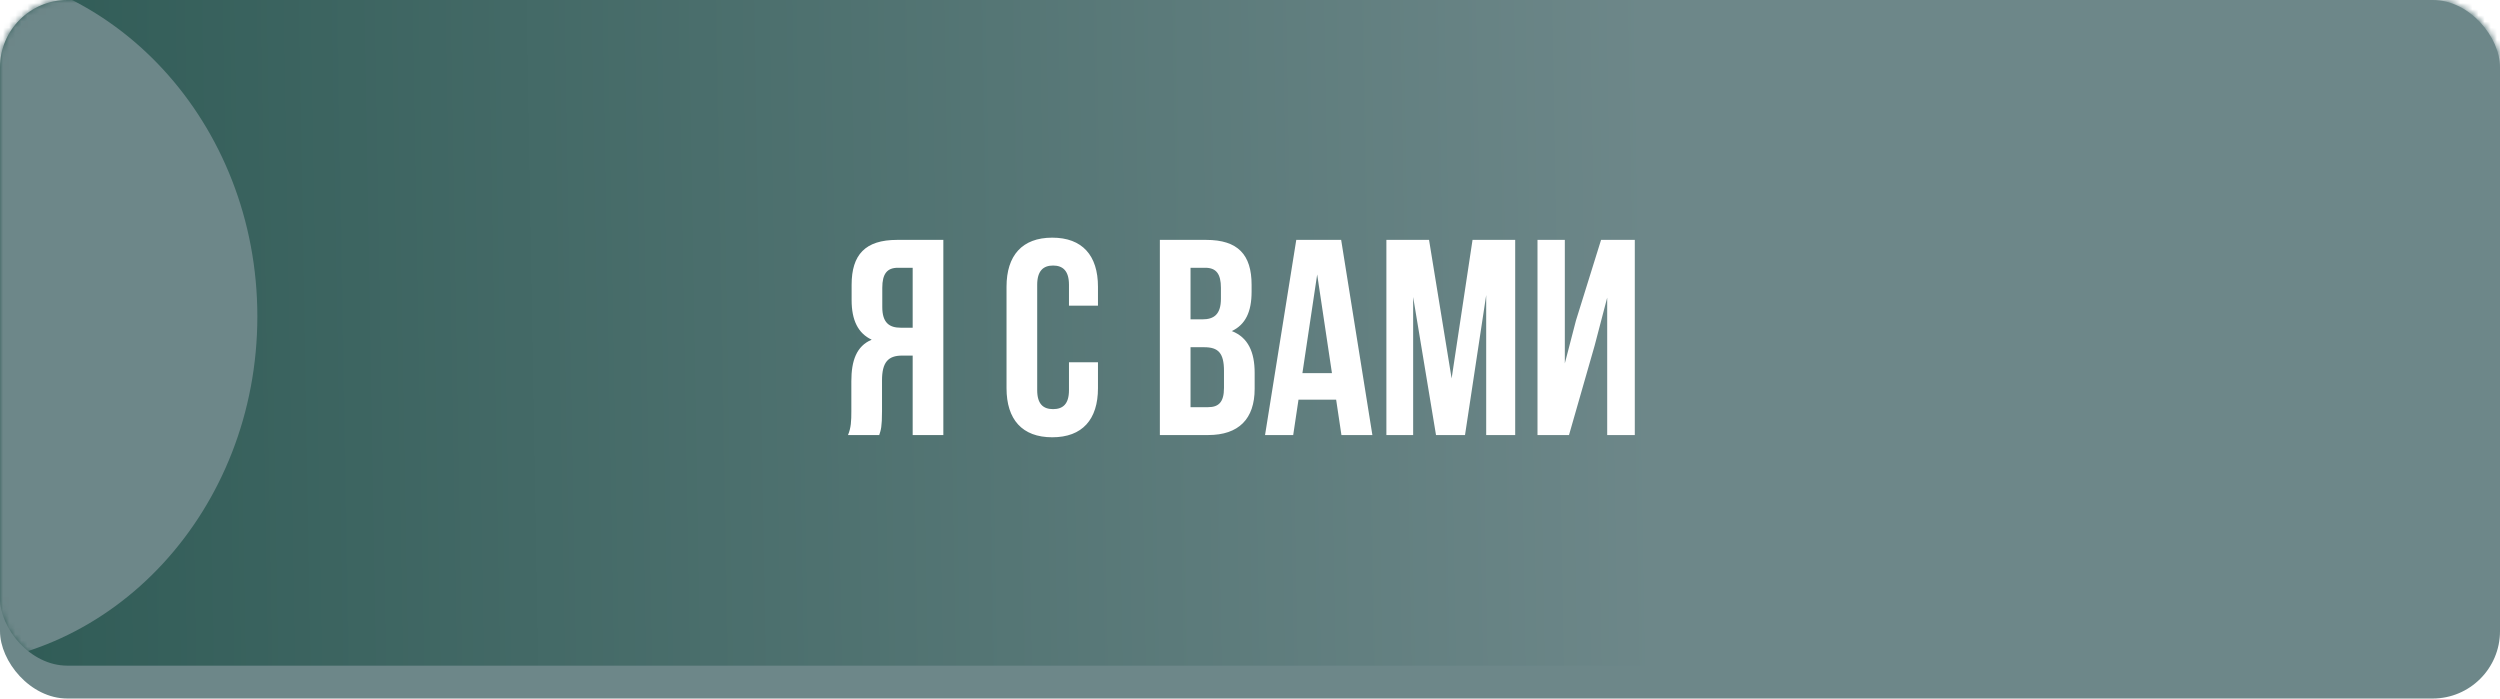 <?xml version="1.0" encoding="UTF-8"?> <svg xmlns="http://www.w3.org/2000/svg" width="408" height="114" viewBox="0 0 408 114" fill="none"> <rect y="5.365" width="408" height="108.635" rx="11" fill="#6D8789"></rect> <rect width="408" height="108.635" rx="11" fill="url(#paint0_linear_128_8)"></rect> <mask id="mask0_128_8" style="mask-type:alpha" maskUnits="userSpaceOnUse" x="0" y="0" width="408" height="109"> <rect width="408" height="108.635" rx="11" fill="url(#paint1_linear_128_8)"></rect> <rect width="408" height="108.635" rx="11" fill="url(#paint2_linear_128_8)"></rect> </mask> <g mask="url(#mask0_128_8)"> <g filter="url(#filter0_f_128_8)"> <ellipse cx="220.5" cy="-40.906" rx="102" ry="36.882" fill="#6D8789"></ellipse> </g> <g filter="url(#filter1_f_128_8)"> <ellipse cx="-10.5" cy="51.635" rx="52.5" ry="57" fill="#6D8789"></ellipse> </g> <g filter="url(#filter2_f_128_8)"> <ellipse cx="408" cy="51.635" rx="52.5" ry="57" fill="#6D8789"></ellipse> </g> </g> <path d="M143.489 71C143.762 70.181 143.944 69.68 143.944 67.087V62.082C143.944 59.124 144.945 58.032 147.22 58.032H148.949V71H153.954V39.15H146.401C141.214 39.15 138.984 41.562 138.984 46.475V48.978C138.984 52.254 140.031 54.392 142.26 55.439C139.758 56.486 138.939 58.897 138.939 62.218V67.132C138.939 68.68 138.893 69.817 138.393 71H143.489ZM148.949 43.7V53.483H146.992C145.127 53.483 143.989 52.663 143.989 50.115V46.976C143.989 44.701 144.763 43.7 146.537 43.7H148.949ZM174.457 59.124V63.675C174.457 65.95 173.456 66.769 171.863 66.769C170.271 66.769 169.27 65.95 169.27 63.675V46.475C169.27 44.2 170.271 43.336 171.863 43.336C173.456 43.336 174.457 44.2 174.457 46.475V49.888H179.189V46.794C179.189 41.698 176.641 38.786 171.727 38.786C166.813 38.786 164.265 41.698 164.265 46.794V63.356C164.265 68.452 166.813 71.364 171.727 71.364C176.641 71.364 179.189 68.452 179.189 63.356V59.124H174.457ZM196.843 39.15H189.29V71H197.162C202.167 71 204.76 68.361 204.76 63.447V60.853C204.76 57.486 203.714 55.075 201.029 54.029C203.259 52.982 204.26 50.889 204.26 47.613V46.475C204.26 41.562 202.03 39.15 196.843 39.15ZM196.525 56.667C198.8 56.667 199.755 57.578 199.755 60.535V63.31C199.755 65.677 198.845 66.45 197.162 66.45H194.295V56.667H196.525ZM196.707 43.7C198.481 43.7 199.255 44.701 199.255 46.976V48.751C199.255 51.298 198.117 52.117 196.252 52.117H194.295V43.7H196.707ZM218.877 39.15H211.551L206.455 71H211.051L211.915 65.222H218.058L218.922 71H223.973L218.877 39.15ZM214.964 44.792L217.375 60.899H212.552L214.964 44.792ZM233.22 39.15H226.258V71H230.626V48.477L234.357 71H239.089L242.547 48.159V71H247.279V39.15H240.318L236.905 61.764L233.22 39.15ZM260.247 56.395L262.295 48.569V71H266.799V39.15H261.294L257.199 52.3L255.379 59.306V39.15H250.92V71H256.061L260.247 56.395Z" fill="white"></path> <defs> <filter id="filter0_f_128_8" x="63.5" y="-132.788" width="314" height="183.765" filterUnits="userSpaceOnUse" color-interpolation-filters="sRGB"> <feFlood flood-opacity="0" result="BackgroundImageFix"></feFlood> <feBlend mode="normal" in="SourceGraphic" in2="BackgroundImageFix" result="shape"></feBlend> <feGaussianBlur stdDeviation="27.5" result="effect1_foregroundBlur_128_8"></feGaussianBlur> </filter> <filter id="filter1_f_128_8" x="-118" y="-60.365" width="215" height="224" filterUnits="userSpaceOnUse" color-interpolation-filters="sRGB"> <feFlood flood-opacity="0" result="BackgroundImageFix"></feFlood> <feBlend mode="normal" in="SourceGraphic" in2="BackgroundImageFix" result="shape"></feBlend> <feGaussianBlur stdDeviation="27.5" result="effect1_foregroundBlur_128_8"></feGaussianBlur> </filter> <filter id="filter2_f_128_8" x="300.5" y="-60.365" width="215" height="224" filterUnits="userSpaceOnUse" color-interpolation-filters="sRGB"> <feFlood flood-opacity="0" result="BackgroundImageFix"></feFlood> <feBlend mode="normal" in="SourceGraphic" in2="BackgroundImageFix" result="shape"></feBlend> <feGaussianBlur stdDeviation="27.5" result="effect1_foregroundBlur_128_8"></feGaussianBlur> </filter> <linearGradient id="paint0_linear_128_8" x1="-97.5" y1="-33.816" x2="268.074" y2="-40.198" gradientUnits="userSpaceOnUse"> <stop stop-color="#1A4C44"></stop> <stop offset="1" stop-color="#6D8789"></stop> </linearGradient> <linearGradient id="paint1_linear_128_8" x1="204" y1="0" x2="204" y2="108.635" gradientUnits="userSpaceOnUse"> <stop stop-color="#FBD779"></stop> <stop offset="1" stop-color="#F6C248"></stop> </linearGradient> <linearGradient id="paint2_linear_128_8" x1="204" y1="0" x2="204" y2="108.635" gradientUnits="userSpaceOnUse"> <stop stop-color="#E4D189"></stop> <stop offset="1" stop-color="#BF9C49"></stop> </linearGradient> </defs> </svg> 